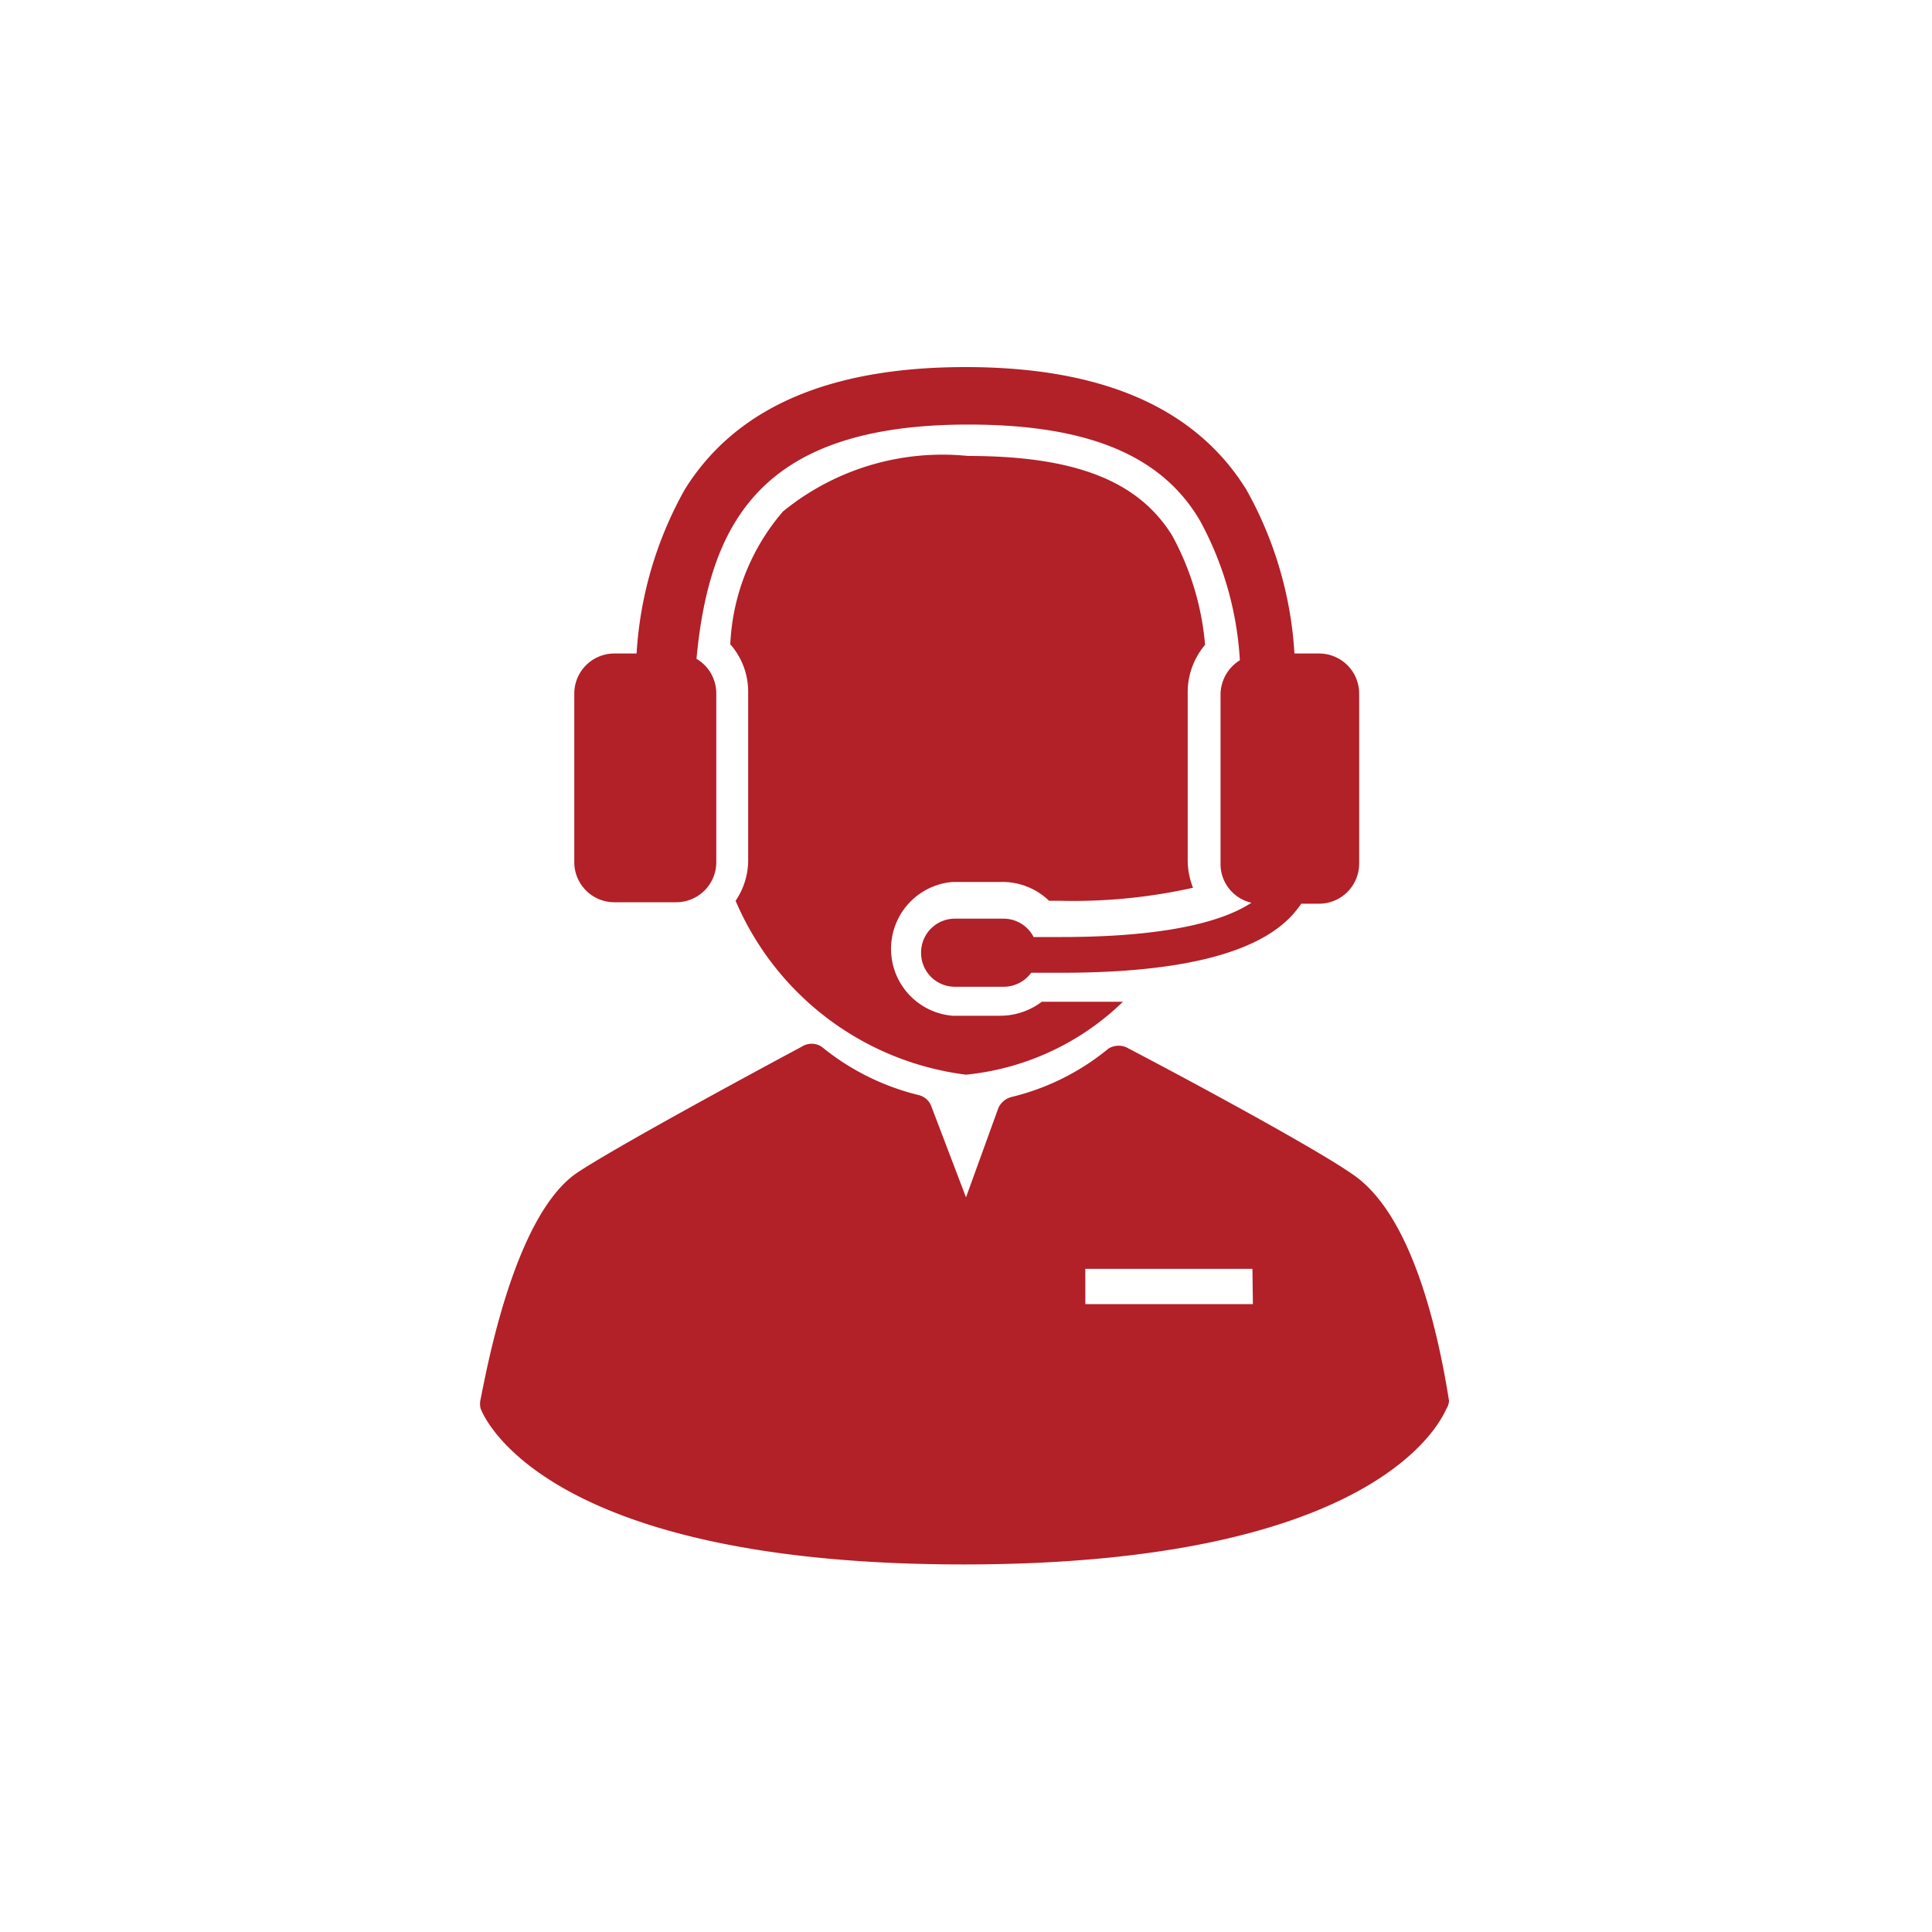 <?xml version="1.0" encoding="UTF-8"?> <svg xmlns="http://www.w3.org/2000/svg" viewBox="0 0 40 40"><defs><style>.cls-1{fill:#b22028;}</style></defs><title>Admission team</title><g id="Layer_1" data-name="Layer 1"><path class="cls-1" d="M15.23,18.65A6,6,0,0,0,20,22.25a5.44,5.44,0,0,0,3.25-1.51c-.41,0-.86,0-1.33,0h-.35a1.43,1.43,0,0,1-.85.29h-1a1.39,1.39,0,0,1,0-2.77h1a1.39,1.39,0,0,1,1,.39h.25a11.34,11.34,0,0,0,2.73-.27,1.56,1.56,0,0,1-.11-.57V14.35a1.52,1.52,0,0,1,.36-1,5.76,5.76,0,0,0-.68-2.26c-.7-1.13-2-1.65-4.23-1.65a5.22,5.22,0,0,0-3.83,1.15,4.52,4.52,0,0,0-1.09,2.75,1.48,1.48,0,0,1,.37,1v3.51A1.51,1.51,0,0,1,15.23,18.65Z"></path><path class="cls-1" d="M12.74,18.68H14a.83.83,0,0,0,.83-.82V14.35a.83.83,0,0,0-.41-.71c.27-2.87,1.38-4.85,5.63-4.85,2.44,0,4,.62,4.8,2a6.85,6.85,0,0,1,.82,2.88.84.84,0,0,0-.4.71v3.51a.82.82,0,0,0,.64.8c-.53.35-1.64.71-3.93.71h-.58a.7.7,0,0,0-.63-.38h-1a.7.7,0,0,0-.7.71.7.7,0,0,0,.7.7h1a.71.71,0,0,0,.58-.29h.62c2.58,0,4.22-.44,4.89-1.32a1,1,0,0,0,.08-.11h.37a.83.83,0,0,0,.83-.82V14.35a.83.83,0,0,0-.83-.82H26.8a7.89,7.89,0,0,0-1-3.4c-1.06-1.7-3-2.53-5.81-2.53s-4.75.83-5.81,2.53a7.89,7.89,0,0,0-1,3.4h-.46a.83.83,0,0,0-.83.83v3.5A.83.83,0,0,0,12.74,18.68Z"></path><path class="cls-1" d="M30,29c-.27-1.71-.84-3.91-2-4.69-.77-.54-3.48-2-4.63-2.6h0a.4.4,0,0,0-.42,0,5,5,0,0,1-2,1,.41.41,0,0,0-.28.23L20,24.79l-.72-1.89a.37.37,0,0,0-.27-.23,5.07,5.07,0,0,1-2-1,.38.38,0,0,0-.41,0c-1.14.61-3.87,2.09-4.65,2.61-1.3.88-1.87,4.06-2,4.69a.41.41,0,0,0,0,.19c.05.13,1.25,3.23,10,3.23s9.93-3.1,10-3.23A.31.31,0,0,0,30,29Zm-4.06-2H22.47v-.73h3.46Z"></path></g></svg> 